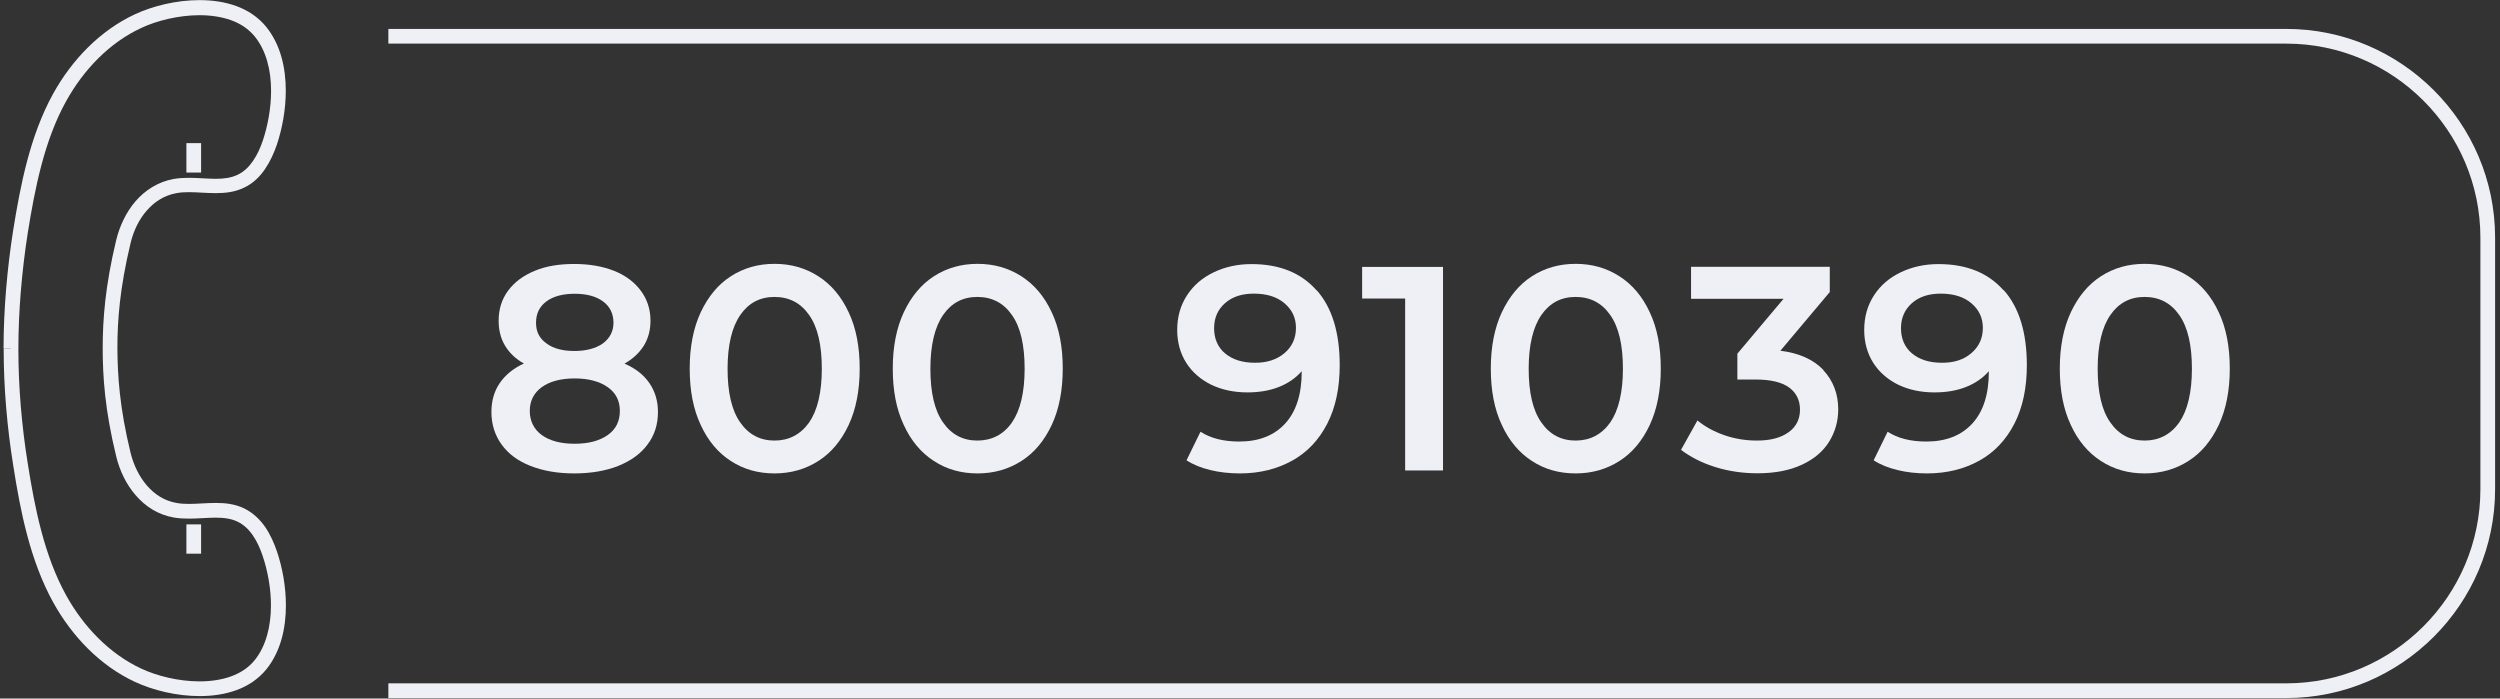 <svg xmlns="http://www.w3.org/2000/svg" id="a" viewBox="0 0 204 57"><rect x="0" y="0" width="204" height="57" fill="#333333" stroke="none"/><path d="m52.99,31.26c.46.67.7,1.45.7,2.36,0,1.01-.28,1.9-.85,2.65-.56.76-1.36,1.33-2.39,1.75-1.02.4-2.22.61-3.59.61s-2.55-.21-3.57-.61c-1.02-.4-1.81-.98-2.36-1.75-.55-.76-.83-1.65-.83-2.65,0-.9.22-1.69.68-2.36.46-.67,1.11-1.2,1.97-1.6-.67-.37-1.17-.85-1.53-1.44-.36-.59-.53-1.28-.53-2.05,0-.93.25-1.75.77-2.45.52-.7,1.23-1.23,2.17-1.62.93-.39,2-.56,3.23-.56s2.31.19,3.25.56c.93.37,1.66.92,2.18,1.62.52.7.79,1.51.79,2.45,0,.77-.18,1.45-.55,2.05-.37.58-.89,1.07-1.57,1.45.9.39,1.57.92,2.03,1.59Zm-3.4,4.24c.67-.47.99-1.13.99-1.97s-.33-1.47-.99-1.94c-.67-.47-1.57-.71-2.7-.71s-2.03.24-2.68.71c-.65.47-.98,1.13-.98,1.94s.33,1.5.98,1.97c.65.47,1.54.71,2.68.71s2.03-.24,2.7-.71Zm-5-10.91c-.56.42-.85.99-.85,1.74s.28,1.28.85,1.69c.56.42,1.32.62,2.28.62s1.75-.21,2.33-.62c.56-.42.86-.98.86-1.69s-.28-1.32-.86-1.74c-.58-.42-1.35-.62-2.31-.62s-1.74.21-2.3.62Z" style="fill:#eef0f5;"></path><path d="m59.64,37.62c-1.04-.67-1.87-1.65-2.46-2.94-.61-1.29-.9-2.82-.9-4.6s.3-3.31.9-4.6c.61-1.29,1.42-2.27,2.46-2.94,1.04-.67,2.22-1.01,3.56-1.01s2.52.34,3.57,1.01c1.05.67,1.88,1.65,2.48,2.94.61,1.29.9,2.82.9,4.6s-.3,3.31-.9,4.6c-.61,1.29-1.42,2.27-2.48,2.94-1.05.67-2.24,1.01-3.57,1.01s-2.51-.33-3.56-1.01Zm6.38-3.14c.68-.98,1.04-2.45,1.04-4.39s-.34-3.41-1.04-4.39c-.68-.98-1.63-1.47-2.82-1.47s-2.11.49-2.79,1.47c-.68.98-1.04,2.45-1.04,4.39s.34,3.41,1.04,4.39c.68.98,1.62,1.47,2.79,1.47s2.12-.49,2.82-1.47Z" style="fill:#eef0f5;"></path><path d="m76.21,37.62c-1.04-.67-1.87-1.65-2.46-2.94-.61-1.29-.9-2.82-.9-4.6s.3-3.31.9-4.6c.61-1.29,1.42-2.27,2.46-2.94,1.04-.67,2.22-1.01,3.56-1.01s2.52.34,3.57,1.01c1.05.67,1.88,1.65,2.48,2.94.61,1.29.9,2.82.9,4.6s-.3,3.31-.9,4.6c-.61,1.29-1.42,2.27-2.48,2.94-1.05.67-2.24,1.01-3.57,1.01s-2.52-.33-3.56-1.01Zm6.36-3.14c.68-.98,1.04-2.45,1.04-4.39s-.34-3.41-1.04-4.39c-.68-.98-1.63-1.47-2.82-1.47s-2.11.49-2.79,1.47c-.68.98-1.04,2.45-1.04,4.39s.34,3.41,1.04,4.39c.68.98,1.62,1.47,2.79,1.47s2.14-.49,2.82-1.47Z" style="fill:#eef0f5;"></path><path d="m107.44,23.68c1.26,1.42,1.88,3.47,1.88,6.12,0,1.87-.34,3.46-1.02,4.78-.68,1.32-1.63,2.33-2.86,3.01-1.23.68-2.64,1.04-4.26,1.04-.86,0-1.66-.09-2.4-.27-.76-.18-1.41-.44-1.96-.8l1.14-2.33c.82.53,1.87.8,3.16.8,1.6,0,2.85-.49,3.75-1.47.9-.98,1.35-2.4,1.35-4.24v-.03c-.49.56-1.11.99-1.87,1.29-.76.3-1.62.44-2.56.44-1.1,0-2.08-.21-2.94-.62-.86-.42-1.56-1.02-2.05-1.79-.49-.77-.74-1.68-.74-2.68,0-1.08.27-2.02.8-2.83.53-.82,1.26-1.44,2.18-1.88.92-.44,1.94-.67,3.08-.67,2.28,0,4.05.71,5.31,2.14Zm-2.62,5.13c.62-.53.93-1.22.93-2.05s-.31-1.47-.92-2c-.61-.53-1.45-.8-2.52-.8-.96,0-1.75.25-2.34.77-.59.52-.9,1.2-.9,2.05s.3,1.56.9,2.06,1.41.76,2.42.76c.99.01,1.79-.25,2.43-.79Z" style="fill:#eef0f5;"></path><polygon points="117.75 21.78 117.75 38.39 114.66 38.39 114.66 24.36 111.15 24.36 111.15 21.78 117.75 21.78" style="fill:#eef0f5;"></polygon><path d="m125.01,37.62c-1.04-.67-1.87-1.65-2.46-2.94-.61-1.29-.9-2.82-.9-4.6s.3-3.31.9-4.6c.61-1.29,1.42-2.27,2.46-2.94,1.04-.67,2.22-1.01,3.56-1.01s2.52.34,3.57,1.01c1.05.67,1.88,1.65,2.48,2.94.61,1.29.9,2.82.9,4.6s-.3,3.31-.9,4.6c-.61,1.29-1.42,2.27-2.48,2.94-1.05.67-2.24,1.01-3.57,1.01s-2.52-.33-3.56-1.01Zm6.38-3.14c.68-.98,1.04-2.45,1.04-4.39s-.34-3.41-1.04-4.39c-.68-.98-1.63-1.47-2.82-1.47s-2.11.49-2.79,1.47c-.68.98-1.04,2.45-1.04,4.39s.34,3.41,1.04,4.39c.68.98,1.62,1.47,2.79,1.47s2.12-.49,2.82-1.47Z" style="fill:#eef0f5;"></path><path d="m148.78,30.2c.8.86,1.22,1.93,1.22,3.2,0,.96-.25,1.84-.74,2.64-.49.79-1.23,1.42-2.22,1.88-.99.46-2.19.7-3.62.7-1.19,0-2.33-.16-3.43-.5-1.1-.34-2.03-.82-2.82-1.41l1.34-2.4c.61.5,1.33.9,2.19,1.2.86.3,1.75.44,2.67.44,1.1,0,1.94-.22,2.58-.68.62-.44.93-1.07.93-1.84s-.3-1.38-.89-1.81c-.59-.43-1.5-.65-2.71-.65h-1.51v-2.11l3.77-4.48h-7.55v-2.61h11.32v2.06l-4.03,4.79c1.54.19,2.71.73,3.51,1.57Z" style="fill:#eef0f5;"></path><path d="m163.51,23.68c1.26,1.42,1.88,3.47,1.88,6.12,0,1.87-.34,3.46-1.02,4.78-.68,1.32-1.63,2.33-2.86,3.01-1.23.68-2.64,1.04-4.26,1.04-.86,0-1.66-.09-2.4-.27-.76-.18-1.41-.44-1.96-.8l1.14-2.33c.82.53,1.87.8,3.16.8,1.6,0,2.85-.49,3.75-1.47.9-.98,1.35-2.4,1.35-4.24v-.03c-.49.56-1.11.99-1.87,1.29-.76.3-1.62.44-2.57.44-1.1,0-2.08-.21-2.94-.62-.86-.42-1.56-1.02-2.05-1.79-.49-.77-.74-1.68-.74-2.68,0-1.08.27-2.02.8-2.83.53-.82,1.26-1.44,2.18-1.88.92-.44,1.94-.67,3.08-.67,2.28,0,4.05.71,5.31,2.14Zm-2.64,5.13c.62-.53.93-1.22.93-2.05s-.31-1.47-.92-2c-.61-.53-1.45-.8-2.52-.8-.96,0-1.75.25-2.34.77-.59.52-.9,1.2-.9,2.05s.3,1.56.9,2.06,1.41.76,2.42.76c1.01.01,1.81-.25,2.43-.79Z" style="fill:#eef0f5;"></path><path d="m171.44,37.62c-1.04-.67-1.87-1.65-2.46-2.94-.61-1.29-.9-2.82-.9-4.6s.3-3.31.9-4.6c.61-1.29,1.42-2.27,2.46-2.94,1.04-.67,2.22-1.01,3.56-1.01s2.52.34,3.57,1.01c1.05.67,1.88,1.65,2.48,2.94.61,1.29.9,2.82.9,4.6s-.3,3.31-.9,4.6c-.61,1.29-1.42,2.27-2.48,2.94-1.05.67-2.24,1.01-3.57,1.01s-2.51-.33-3.56-1.01Zm6.38-3.14c.68-.98,1.04-2.45,1.04-4.39s-.34-3.41-1.04-4.39c-.68-.98-1.63-1.47-2.82-1.47s-2.11.49-2.79,1.47c-.68.98-1.04,2.45-1.04,4.39s.34,3.41,1.04,4.39c.68.98,1.62,1.47,2.79,1.47s2.12-.49,2.82-1.47Z" style="fill:#eef0f5;"></path><path d="m.9,28.5h.6c0-3.11.28-6.37.76-9.46h0c.59-3.69,1.36-7.59,3.14-10.79h0c1.42-2.56,3.53-4.77,6.13-5.97h0c1.27-.6,3.06-1.04,4.75-1.04.92,0,1.8.13,2.58.41.78.28,1.43.72,1.93,1.33h0c.94,1.16,1.33,2.76,1.33,4.44,0,1.4-.27,2.84-.67,4.04h0c-.2.6-.47,1.19-.81,1.68-.34.49-.74.88-1.23,1.11h0s0,0,0,0c-.53.26-1.12.34-1.8.34-.68,0-1.43-.08-2.21-.08-.4,0-.8.02-1.21.09h0c-1.29.23-2.35.92-3.13,1.82-.78.91-1.3,2.03-1.58,3.18h0c-.9,3.75-1.1,6.49-1.1,8.81,0,2.32.18,5.06,1.1,8.82h0c.28,1.15.8,2.27,1.59,3.18.78.91,1.83,1.6,3.12,1.82h0s0,0,0,0c.41.07.82.09,1.21.09.78,0,1.53-.08,2.21-.08.68,0,1.27.08,1.8.34h0s0,0,0,0c.49.24.9.63,1.23,1.12.34.49.6,1.08.8,1.68h0c.4,1.19.67,2.62.67,4.02,0,1.68-.39,3.3-1.32,4.46h0c-.5.62-1.16,1.05-1.93,1.33-.77.28-1.66.41-2.58.41-1.69,0-3.47-.44-4.75-1.04h0s0,0,0,0c-2.6-1.21-4.72-3.43-6.13-5.98h0c-1.78-3.21-2.56-7.1-3.14-10.79h0s0,0,0,0c-.49-3.06-.76-6.2-.76-9.31H.3c0,3.18.28,6.38.78,9.5h0c.58,3.72,1.37,7.75,3.27,11.19h0s0,0,0,0c1.52,2.73,3.79,5.14,6.68,6.48h0c1.45.67,3.36,1.15,5.26,1.15,1.03,0,2.05-.14,2.99-.48.94-.34,1.8-.9,2.46-1.71h0s0,0,0,0c1.17-1.46,1.59-3.35,1.59-5.21,0-1.55-.29-3.09-.73-4.4h0s0,0,0,0c-.23-.67-.53-1.36-.95-1.98-.42-.61-.98-1.16-1.7-1.52h0c-.77-.38-1.57-.46-2.33-.46-.77,0-1.52.08-2.21.08-.35,0-.69-.02-1.01-.08h0c-.98-.17-1.78-.69-2.42-1.43-.63-.73-1.09-1.69-1.33-2.68h0s0,0,0,0c-.89-3.66-1.06-6.28-1.07-8.53,0-2.25.19-4.87,1.07-8.54h0s0,0,0,0c.23-.99.68-1.94,1.32-2.67.64-.74,1.44-1.25,2.43-1.43h0c.32-.06.65-.08,1-.08.69,0,1.44.08,2.21.08.76,0,1.56-.08,2.33-.46h0c.72-.34,1.27-.89,1.69-1.51.42-.62.73-1.31.96-1.98h0s0,0,0,0c.44-1.32.73-2.86.73-4.42,0-1.85-.42-3.73-1.59-5.19h0c-.66-.81-1.52-1.37-2.46-1.71-.94-.34-1.96-.48-2.99-.48-1.9,0-3.81.48-5.26,1.15h0c-2.88,1.34-5.16,3.74-6.68,6.48h0c-1.9,3.44-2.67,7.46-3.27,11.18h0s0,0,0,0c-.49,3.14-.78,6.46-.78,9.64h.6Z" style="fill:#eef0f5;"></path><polyline points="15.21 11.68 15.21 14.08 16.41 14.08 16.41 11.68" style="fill:#eef0f5;"></polyline><polyline points="15.21 42.79 15.21 45.18 16.41 45.18 16.41 42.79" style="fill:#eef0f5;"></polyline><path d="m31.69,3.56h154.88c4.35,0,8.31,1.78,11.18,4.65,2.87,2.87,4.65,6.83,4.65,11.18v20.54c0,4.35-1.78,8.31-4.65,11.18-2.87,2.87-6.83,4.65-11.18,4.65H31.69v1.2h154.88c9.38,0,17.03-7.67,17.03-17.03v-20.54c0-9.38-7.67-17.03-17.03-17.03H31.69v1.2h0Z" style="fill:#eef0f5;"></path></svg>